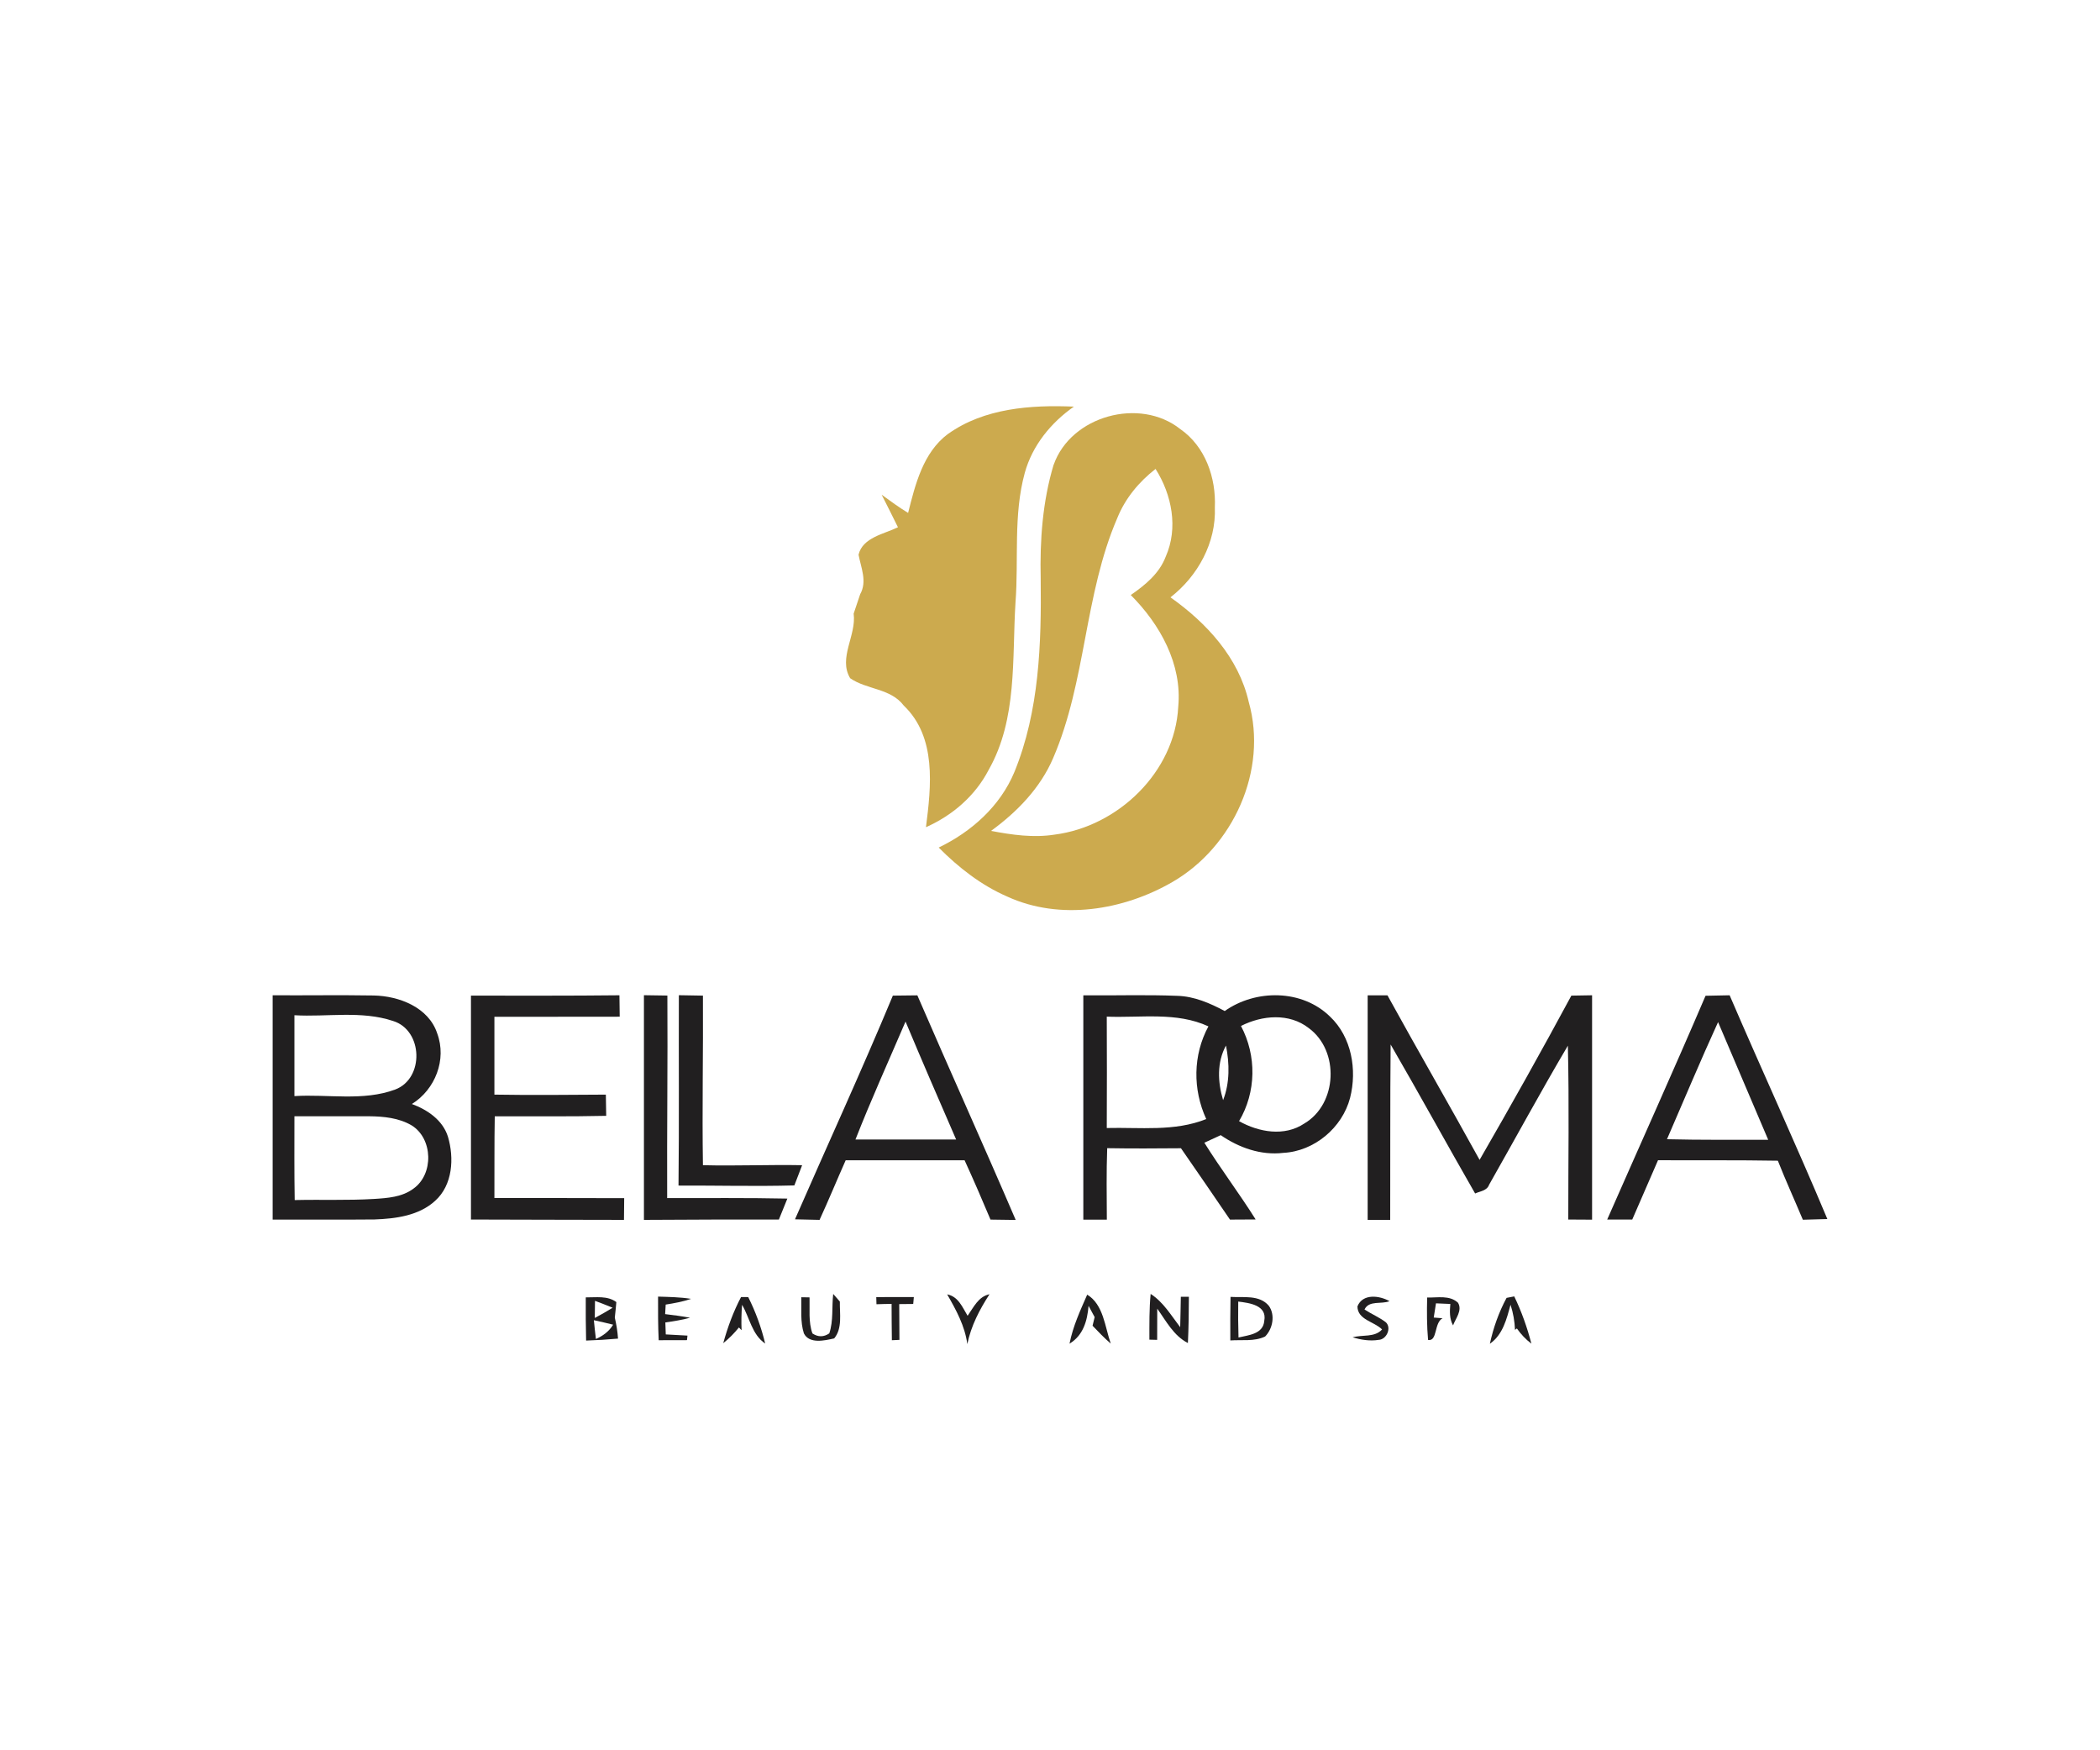 <?xml version="1.0" encoding="UTF-8"?>
<svg id="Layer_2" data-name="Layer 2" xmlns="http://www.w3.org/2000/svg" viewBox="0 0 300 250">
  <defs>
    <style>
      .cls-1 {
        fill: #211f20;
      }

      .cls-1, .cls-2, .cls-3 {
        stroke-width: 0px;
      }

      .cls-2 {
        fill: #ccaa4e;
      }

      .cls-3 {
        fill: #fff;
      }
    </style>
  </defs>
  <g id="Layer_1-2" data-name="Layer 1">
    <g>
      <rect class="cls-3" width="300" height="250"/>
      <g>
        <g>
          <path class="cls-2" d="m135.42,61.99c5.18-3.7,11.83-4.17,17.99-3.91-3.28,2.3-5.93,5.55-7.01,9.45-1.66,6.04-.86,12.36-1.33,18.54-.5,8.02.29,16.63-3.83,23.89-1.91,3.7-5.18,6.52-8.96,8.19.75-5.85,1.54-12.87-3.17-17.37-1.88-2.49-5.31-2.26-7.66-3.91-1.73-2.89.92-6.12.5-9.22.31-.92.62-1.84.93-2.77,1.03-1.84.12-3.78-.23-5.65.59-2.47,3.65-2.95,5.63-3.92-.75-1.56-1.56-3.1-2.33-4.65,1.24.9,2.47,1.81,3.78,2.6,1.03-4.08,2.13-8.6,5.68-11.27Z"/>
          <path class="cls-2" d="m150.53,66.37c2.47-6.98,12.3-9.67,18.07-5.09,3.59,2.48,5.14,6.97,4.95,11.2.2,5.02-2.43,9.8-6.34,12.84,5.16,3.65,9.74,8.61,11.18,14.94,2.77,9.77-2.23,20.71-10.9,25.72-7,4.05-16.04,5.54-23.58,2.09-3.72-1.61-6.97-4.15-9.81-7.01,4.69-2.26,8.78-5.91,10.81-10.78,3.57-8.73,3.87-18.35,3.76-27.65-.13-5.46.27-11.01,1.85-16.26Zm9.09,7.61c-4.74,10.95-4.44,23.34-9.17,34.3-1.83,4.28-5.15,7.69-8.87,10.4,2.99.57,6.05,1.01,9.09.53,9.05-1.16,17.17-8.95,17.65-18.25.58-6.1-2.6-11.78-6.78-15.97,2.05-1.42,4.08-3.07,4.99-5.48,1.82-4.09.88-8.85-1.45-12.53-2.37,1.84-4.33,4.2-5.46,7Z"/>
        </g>
        <g>
          <path class="cls-1" d="m38.95,142.16c4.81.03,9.63-.05,14.44.03,3.62.07,7.85,1.69,9.07,5.42,1.39,3.74-.29,8.01-3.62,10.08,2.22.82,4.4,2.29,5.15,4.66.91,3.06.69,6.91-1.83,9.17-2.33,2.13-5.63,2.55-8.66,2.66-4.85.05-9.7,0-14.55.02,0-10.68,0-21.35,0-32.03Zm3.11,2.85v11.55c4.78-.3,9.82.76,14.4-.94,4.18-1.58,3.98-8.47-.31-9.79-4.53-1.51-9.41-.55-14.09-.82Zm0,14.43c0,3.99-.03,7.98.04,11.97,3.77-.09,7.55.07,11.32-.16,1.94-.12,4.02-.26,5.64-1.47,2.93-2.07,2.8-7.16-.26-9.04-1.82-1.07-4-1.28-6.06-1.3-3.56-.01-7.12.01-10.68,0Z"/>
          <path class="cls-1" d="m67.28,174.19c0-10.66,0-21.32,0-31.98,7.07,0,14.14.03,21.21-.05.02,1.03.03,2.05.04,3.06-5.97.02-11.93,0-17.9.01v11.12c5.31.09,10.61.03,15.92,0,.02,1.01.03,2.02.05,3.03-5.31.12-10.61.05-15.92.07-.07,3.89-.03,7.78-.05,11.67,6.18.01,12.36-.01,18.54.02-.01,1.03-.03,2.06-.03,3.1-7.28.01-14.58-.05-21.86-.05Z"/>
          <path class="cls-1" d="m92,142.15c1.11.01,2.23.03,3.34.05.06,9.64-.07,19.28-.03,28.93,5.72.01,11.45-.05,17.17.07-.4.99-.8,2-1.21,2.99-6.43-.01-12.85.01-19.28.05v-32.08Z"/>
          <path class="cls-1" d="m96.97,142.15l3.45.06c.05,8.07-.13,16.15,0,24.22,4.72.12,9.45-.09,14.17,0-.37.96-.75,1.92-1.11,2.89-5.52.15-11.04,0-16.55.02.1-9.06.02-18.13.05-27.2Z"/>
          <path class="cls-1" d="m127.56,142.21c1.16-.02,2.32-.03,3.49-.04,4.63,10.72,9.45,21.35,14.05,32.08-1.2-.01-2.41-.03-3.6-.05-1.19-2.84-2.42-5.67-3.7-8.47-5.66.01-11.32,0-16.99,0-1.26,2.83-2.43,5.69-3.73,8.51-1.18-.02-2.34-.05-3.51-.08,4.65-10.65,9.51-21.21,13.98-31.95Zm1.8,3.71c-2.4,5.6-4.92,11.16-7.15,16.84,4.79.01,9.58,0,14.38,0-2.44-5.61-4.87-11.21-7.23-16.85Z"/>
          <path class="cls-1" d="m154.77,142.17c4.48.04,8.96-.11,13.43.07,2.42.07,4.66,1.05,6.76,2.17,4.45-3.14,11.06-3.11,15.04.79,3.09,2.92,3.89,7.6,2.87,11.61-1.11,4.27-5.12,7.64-9.55,7.86-3.19.38-6.33-.74-8.93-2.53-.78.36-1.56.72-2.34,1.08,2.33,3.73,4.99,7.24,7.33,10.96l-3.67.02c-2.31-3.41-4.66-6.8-7-10.19-3.51.03-7.03.05-10.54-.01-.12,3.4-.07,6.8-.05,10.21-1.12,0-2.24,0-3.36,0v-32.02Zm3.34,3.04c.03,5.3.02,10.61,0,15.91,4.75-.12,9.68.54,14.21-1.28-1.94-4.23-1.91-9.13.31-13.24-4.57-2.11-9.67-1.19-14.53-1.39Zm19.17,1.33c2.26,4.25,2.19,9.45-.27,13.6,2.82,1.58,6.48,2.24,9.33.33,4.72-2.79,5.04-10.38.63-13.62-2.8-2.19-6.67-1.84-9.68-.31Zm-2.55,10.6c.97-2.49.92-5.22.41-7.8-1.32,2.42-1.18,5.23-.41,7.8Z"/>
          <path class="cls-1" d="m195.38,142.17c.94,0,1.88,0,2.83,0,4.33,7.87,8.83,15.64,13.16,23.5,4.48-7.76,8.86-15.57,13.11-23.46.99-.02,1.97-.03,2.96-.05v32.05c-1.13-.01-2.27-.02-3.4-.02-.01-8.28.14-16.55-.06-24.83-3.87,6.55-7.49,13.24-11.25,19.86-.31.87-1.28.92-2,1.25-4.06-7.07-7.98-14.23-12.07-21.28-.08,8.35-.03,16.7-.06,25.05-1.07,0-2.15,0-3.22,0,0-10.69,0-21.38,0-32.07Z"/>
          <path class="cls-1" d="m243.65,142.23c1.14-.03,2.29-.05,3.44-.07,4.59,10.68,9.47,21.25,13.96,31.96-1.17.04-2.34.07-3.5.1-1.18-2.82-2.45-5.59-3.57-8.43-5.71-.1-11.42-.04-17.12-.07-1.22,2.83-2.45,5.65-3.68,8.47-1.2,0-2.39,0-3.58,0,4.68-10.65,9.47-21.26,14.05-31.96Zm-5.51,20.49c4.82.12,9.64.07,14.46.08-2.38-5.61-4.78-11.21-7.16-16.81-2.53,5.53-4.87,11.14-7.3,16.73Z"/>
          <path class="cls-1" d="m83.67,185.31c1.47.02,3.11-.27,4.38.67-.07.73-.13,1.47-.22,2.22.23.99.39,1.98.46,3-1.52.14-3.04.23-4.56.28-.04-2.05-.07-4.1-.05-6.16Zm1.33.49c0,.61-.02,1.84-.03,2.45.86-.46,1.72-.94,2.55-1.46-.84-.35-1.68-.67-2.53-.99Zm-.16,2.77c.08.89.18,1.79.29,2.68,1.01-.44,1.89-1.09,2.46-2.04-.91-.23-1.83-.44-2.75-.64Z"/>
          <path class="cls-1" d="m94.01,185.2c1.57.05,3.15.07,4.71.32-1.17.41-2.4.62-3.62.82l-.08,1.36c1.19.14,2.38.3,3.56.52-1.16.32-2.35.5-3.53.67.01.42.04,1.28.06,1.71,1.03.05,2.07.12,3.1.17l-.07.65c-1.35,0-2.69,0-4.04.01-.1-2.07-.1-4.15-.09-6.22Z"/>
          <path class="cls-1" d="m105.86,185.26c.26,0,.77,0,1.03.01,1.06,2.11,1.87,4.34,2.42,6.63-1.88-1.26-2.22-3.69-3.3-5.53-.1,1.21-.12,2.42-.07,3.63l-.38-.39c-.67.82-1.41,1.58-2.24,2.24.63-2.28,1.45-4.51,2.55-6.6Z"/>
          <path class="cls-1" d="m114.47,185.29c.29,0,.88.01,1.18.02.05,1.71-.18,3.5.41,5.15.81.54,1.62.53,2.41-.01.61-1.81.34-3.76.56-5.63.24.27.71.82.95,1.09-.04,1.73.39,3.82-.81,5.26-1.37.31-3.56.82-4.33-.72-.53-1.66-.33-3.44-.37-5.16Z"/>
          <path class="cls-1" d="m125.18,185.27c1.79,0,3.58,0,5.37-.01l-.09.99c-.5,0-1.51.01-2,.02,0,1.7.01,3.4.03,5.11l-1.08.05c-.03-1.73-.03-3.47-.04-5.19-.54,0-1.62.03-2.16.05l-.03-1.01Z"/>
          <path class="cls-1" d="m135.31,184.88c1.6.31,2.17,1.83,2.92,3.06.86-1.21,1.52-2.74,3.13-3.08-1.43,2.2-2.64,4.53-3.17,7.12-.35-2.6-1.6-4.87-2.88-7.1Z"/>
          <path class="cls-1" d="m155.31,184.92c2.34,1.41,2.53,4.61,3.37,6.99-.92-.79-1.76-1.67-2.6-2.55.07-.31.22-.92.3-1.23-.29-.54-.58-1.08-.87-1.61-.18,2.13-.76,4.22-2.72,5.4.48-2.46,1.53-4.73,2.53-7.01Z"/>
          <path class="cls-1" d="m164.37,184.81c1.83,1.17,2.94,3.09,4.23,4.76.05-1.45.05-2.9.09-4.35h1.15c-.01,2.2-.03,4.41-.14,6.61-2.03-1.03-3.1-3.13-4.38-4.91-.01,1.49,0,2.97-.01,4.46l-1.11-.03c0-2.19-.03-4.38.18-6.55Z"/>
          <path class="cls-1" d="m175.79,185.24c1.84.12,4.12-.33,5.47,1.27.94,1.3.57,3.28-.53,4.39-1.54.74-3.32.44-4.97.56-.01-2.08-.01-4.15.03-6.22Zm1.1.67c-.03,1.71-.01,3.42.04,5.13,1.42-.34,3.53-.48,3.68-2.38.43-2.24-2.14-2.56-3.72-2.75Z"/>
          <path class="cls-1" d="m193.92,186.6c.74-1.87,3.15-1.56,4.58-.75-1.15.48-2.92-.16-3.57,1.19.99.65,2.11,1.11,3.05,1.83.85.8.1,2.47-1.04,2.51-1.25.2-2.51-.01-3.71-.36,1.39-.41,3.15.05,4.21-1.13-1.13-1.14-3.51-1.37-3.52-3.3Z"/>
          <path class="cls-1" d="m203.89,185.33c1.47.04,3.2-.37,4.4.75.65,1.11-.35,2.24-.71,3.23-.53-.94-.48-2.03-.39-3.06-.51-.02-1.54-.07-2.05-.09-.08.51-.24,1.52-.32,2.03l1.26.1c-1.24.66-.7,3.34-2.07,3.1-.18-2.01-.18-4.04-.13-6.05Z"/>
          <path class="cls-1" d="m215.23,185.38c.27-.05.82-.16,1.09-.21,1.04,2.15,1.85,4.43,2.45,6.75-.81-.61-1.49-1.34-2.07-2.17l-.27.2c-.05-1.22-.26-2.43-.64-3.59-.55,2.03-1.1,4.29-2.95,5.57.49-2.27,1.28-4.5,2.38-6.54Z"/>
        </g>
      </g>
    </g>
  </g>
</svg>